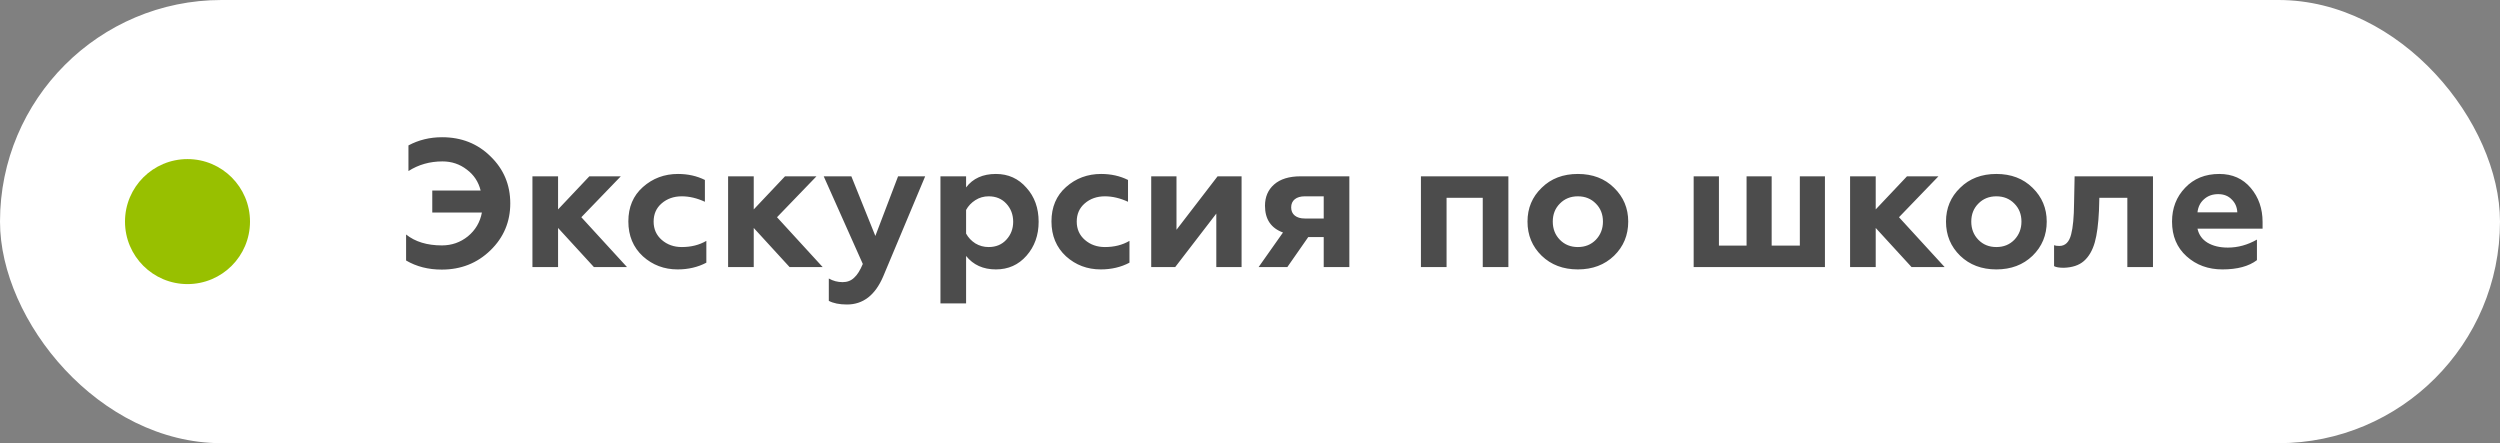 <?xml version="1.0" encoding="UTF-8"?> <svg xmlns="http://www.w3.org/2000/svg" width="220" height="39" viewBox="0 0 220 39" fill="none"><rect x="0" y="0" width="220" height="39" fill="#808080" stroke="none"/><rect width="220" height="39" rx="19.5" fill="white"></rect><circle cx="16.5" cy="19.5" r="5.5" fill="#98C000"></circle><path d="M38.872 23.724C37.688 23.724 36.643 23.457 35.736 22.924V20.636C36.536 21.276 37.587 21.596 38.888 21.596C39.752 21.596 40.515 21.329 41.176 20.796C41.837 20.252 42.248 19.553 42.408 18.7H38.04V16.764H42.296C42.104 15.996 41.699 15.383 41.08 14.924C40.461 14.444 39.747 14.204 38.936 14.204C37.827 14.204 36.829 14.487 35.944 15.052V12.796C36.84 12.316 37.827 12.076 38.904 12.076C40.611 12.076 42.035 12.641 43.176 13.772C44.328 14.892 44.904 16.268 44.904 17.9C44.904 19.521 44.323 20.897 43.16 22.028C41.997 23.159 40.568 23.724 38.872 23.724ZM49.11 23.5H46.854V15.516H49.11V18.428L51.862 15.516H54.63L51.158 19.116L55.174 23.5H52.262L49.11 20.06V23.5ZM59.631 23.708C58.447 23.708 57.428 23.324 56.575 22.556C55.721 21.767 55.295 20.743 55.295 19.484C55.295 18.225 55.721 17.217 56.575 16.46C57.439 15.692 58.468 15.308 59.663 15.308C60.537 15.308 61.327 15.484 62.031 15.836V17.756C61.337 17.436 60.66 17.276 59.999 17.276C59.295 17.276 58.703 17.484 58.223 17.9C57.753 18.305 57.519 18.839 57.519 19.5C57.519 20.161 57.759 20.7 58.239 21.116C58.719 21.532 59.305 21.74 59.999 21.74C60.82 21.74 61.54 21.559 62.159 21.196V23.116C61.412 23.511 60.569 23.708 59.631 23.708ZM66.329 23.5H64.073V15.516H66.329V18.428L69.081 15.516H71.849L68.377 19.116L72.393 23.5H69.481L66.329 20.06V23.5ZM74.535 26.796C73.873 26.796 73.34 26.689 72.935 26.476V24.508C73.308 24.721 73.713 24.828 74.151 24.828C74.556 24.828 74.892 24.7 75.159 24.444C75.436 24.199 75.692 23.793 75.927 23.228L72.487 15.516H74.919L77.031 20.764L79.031 15.516H81.415L77.719 24.332C77.015 25.975 75.953 26.796 74.535 26.796ZM87.64 15.308C88.728 15.308 89.624 15.713 90.328 16.524C91.043 17.313 91.4 18.311 91.4 19.516C91.4 20.7 91.043 21.697 90.328 22.508C89.624 23.308 88.728 23.708 87.64 23.708C86.52 23.708 85.646 23.313 85.016 22.524V26.7H82.76V15.516H85.016V16.492C85.614 15.703 86.488 15.308 87.64 15.308ZM87 17.276C86.574 17.276 86.184 17.388 85.832 17.612C85.48 17.836 85.208 18.124 85.016 18.476V20.556C85.208 20.908 85.48 21.196 85.832 21.42C86.184 21.633 86.574 21.74 87 21.74C87.64 21.74 88.158 21.527 88.552 21.1C88.958 20.663 89.16 20.135 89.16 19.516C89.16 18.887 88.958 18.353 88.552 17.916C88.158 17.489 87.64 17.276 87 17.276ZM96.865 23.708C95.681 23.708 94.662 23.324 93.809 22.556C92.956 21.767 92.529 20.743 92.529 19.484C92.529 18.225 92.956 17.217 93.809 16.46C94.673 15.692 95.703 15.308 96.897 15.308C97.772 15.308 98.561 15.484 99.265 15.836V17.756C98.572 17.436 97.894 17.276 97.233 17.276C96.529 17.276 95.937 17.484 95.457 17.9C94.988 18.305 94.753 18.839 94.753 19.5C94.753 20.161 94.993 20.7 95.473 21.116C95.953 21.532 96.54 21.74 97.233 21.74C98.055 21.74 98.775 21.559 99.393 21.196V23.116C98.647 23.511 97.804 23.708 96.865 23.708ZM103.419 23.5H101.307V15.516H103.531V20.22L107.147 15.516H109.259V23.5H107.035V18.796L103.419 23.5ZM113.287 23.5H110.759L112.903 20.46C111.847 20.076 111.319 19.292 111.319 18.108C111.319 17.329 111.586 16.705 112.119 16.236C112.663 15.756 113.442 15.516 114.455 15.516H118.743V23.5H116.487V20.86H115.127L113.287 23.5ZM114.823 19.228H116.487V17.276H114.823C114.45 17.276 114.157 17.361 113.943 17.532C113.73 17.703 113.623 17.943 113.623 18.252C113.623 18.561 113.73 18.801 113.943 18.972C114.157 19.143 114.45 19.228 114.823 19.228ZM127.298 23.5H125.042V15.516H132.738V23.5H130.482V17.404H127.298V23.5ZM136.644 19.5C136.644 20.14 136.852 20.673 137.268 21.1C137.684 21.527 138.212 21.74 138.852 21.74C139.492 21.74 140.02 21.527 140.436 21.1C140.852 20.663 141.06 20.129 141.06 19.5C141.06 18.86 140.852 18.332 140.436 17.916C140.02 17.489 139.492 17.276 138.852 17.276C138.212 17.276 137.684 17.489 137.268 17.916C136.852 18.332 136.644 18.86 136.644 19.5ZM134.42 19.5C134.42 18.316 134.836 17.324 135.668 16.524C136.489 15.713 137.55 15.308 138.852 15.308C140.153 15.308 141.214 15.713 142.036 16.524C142.868 17.335 143.284 18.327 143.284 19.5C143.284 20.695 142.868 21.697 142.036 22.508C141.204 23.308 140.142 23.708 138.852 23.708C137.561 23.708 136.5 23.308 135.668 22.508C134.836 21.697 134.42 20.695 134.42 19.5ZM160.594 23.5H149.042V15.516H151.266V21.612H153.698V15.516H155.906V21.612H158.386V15.516H160.594V23.5ZM165.063 23.5H162.807V15.516H165.063V18.428L167.815 15.516H170.583L167.111 19.116L171.127 23.5H168.215L165.063 20.06V23.5ZM173.472 19.5C173.472 20.14 173.68 20.673 174.096 21.1C174.512 21.527 175.04 21.74 175.68 21.74C176.32 21.74 176.848 21.527 177.264 21.1C177.68 20.663 177.888 20.129 177.888 19.5C177.888 18.86 177.68 18.332 177.264 17.916C176.848 17.489 176.32 17.276 175.68 17.276C175.04 17.276 174.512 17.489 174.096 17.916C173.68 18.332 173.472 18.86 173.472 19.5ZM171.248 19.5C171.248 18.316 171.664 17.324 172.496 16.524C173.317 15.713 174.379 15.308 175.68 15.308C176.981 15.308 178.043 15.713 178.864 16.524C179.696 17.335 180.112 18.327 180.112 19.5C180.112 20.695 179.696 21.697 178.864 22.508C178.032 23.308 176.971 23.708 175.68 23.708C174.389 23.708 173.328 23.308 172.496 22.508C171.664 21.697 171.248 20.695 171.248 19.5ZM187.206 17.404H184.742L184.71 18.524C184.656 19.708 184.534 20.641 184.342 21.324C184.139 22.039 183.819 22.588 183.382 22.972C182.955 23.345 182.363 23.543 181.606 23.564C181.211 23.564 180.928 23.516 180.758 23.42V21.58C180.875 21.623 181.03 21.644 181.222 21.644C181.744 21.644 182.091 21.303 182.262 20.62C182.422 20.012 182.507 19.095 182.518 17.868L182.566 15.516H189.462V23.5H187.206V17.404ZM195.571 23.708C194.323 23.708 193.272 23.324 192.419 22.556C191.565 21.788 191.139 20.769 191.139 19.5C191.139 18.316 191.523 17.324 192.291 16.524C193.059 15.713 194.061 15.308 195.299 15.308C196.451 15.308 197.373 15.719 198.067 16.54C198.76 17.361 199.107 18.359 199.107 19.532V20.124H193.379C193.496 20.657 193.789 21.068 194.259 21.356C194.739 21.644 195.336 21.788 196.051 21.788C196.936 21.788 197.789 21.553 198.611 21.084V22.892C197.896 23.436 196.883 23.708 195.571 23.708ZM193.379 18.684H196.883C196.861 18.225 196.696 17.847 196.387 17.548C196.088 17.239 195.693 17.084 195.203 17.084C194.701 17.084 194.285 17.233 193.955 17.532C193.624 17.82 193.432 18.204 193.379 18.684Z" fill="#4C4C4C"></path></svg> 